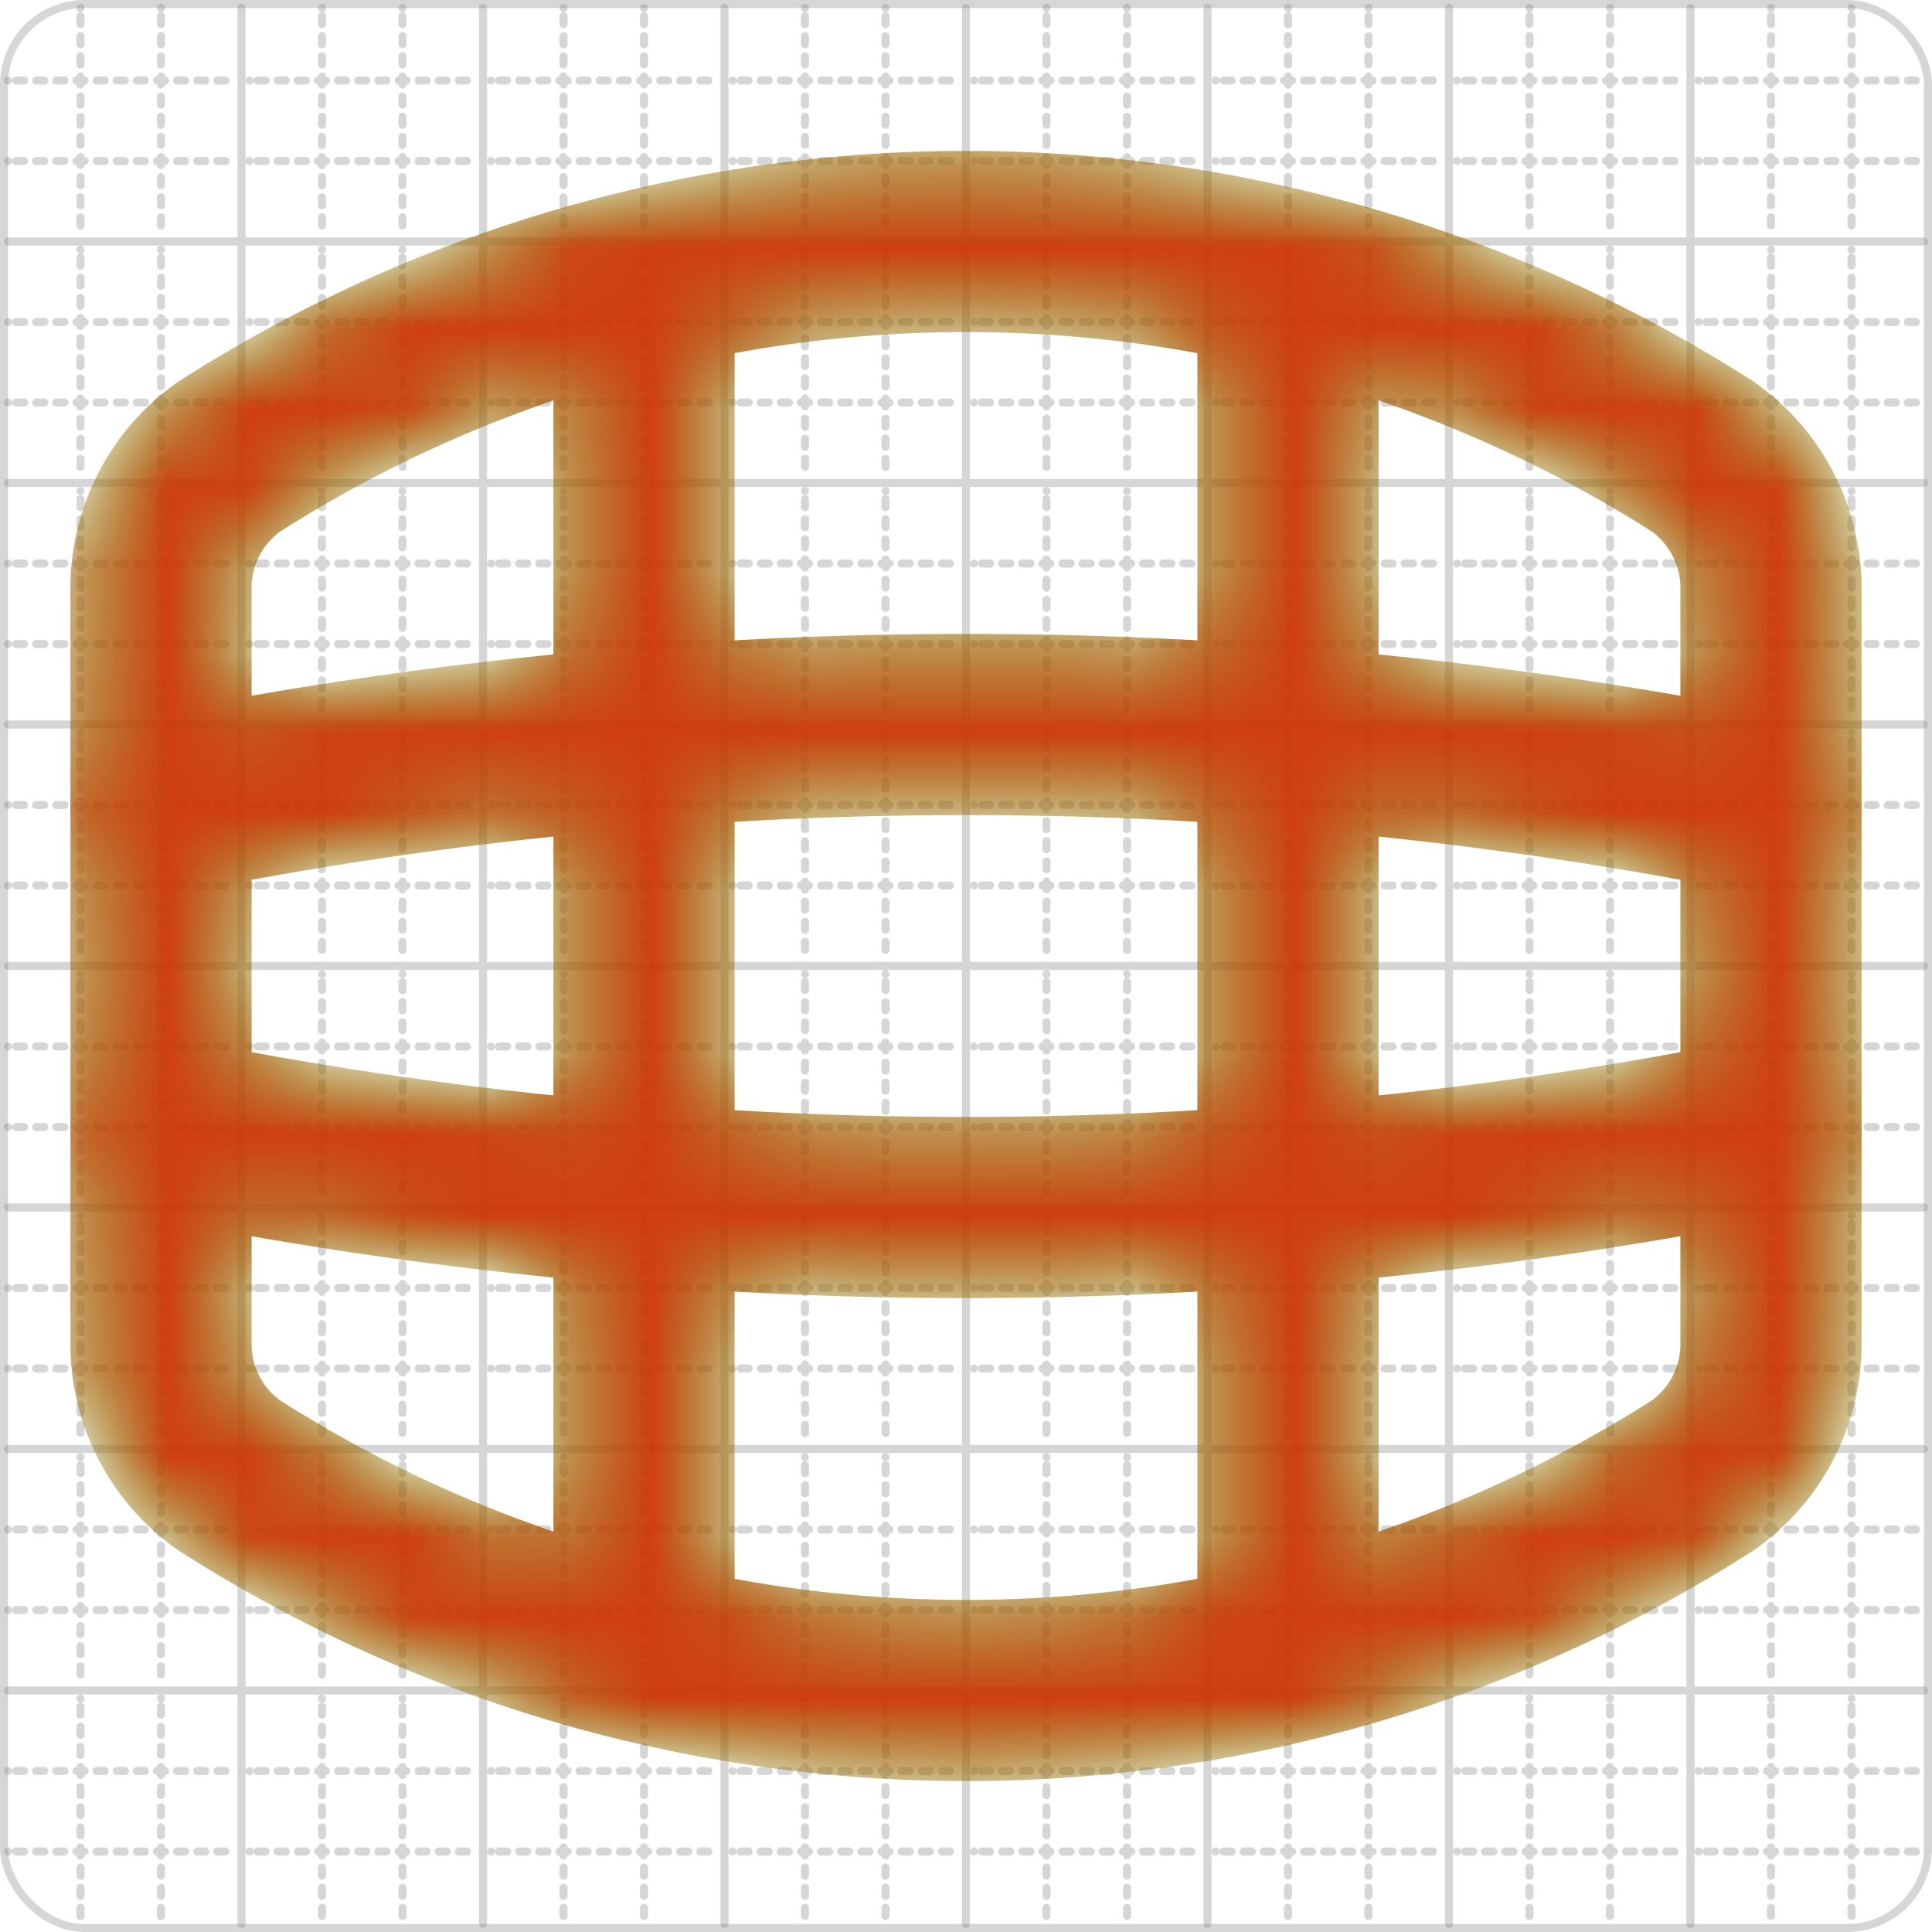<svg xmlns="http://www.w3.org/2000/svg" width="24" height="24" viewBox="0 0 24 24" fill="none" stroke="currentColor" stroke-width="2" stroke-linecap="round" stroke-linejoin="round"><style>
  @media screen and (prefers-color-scheme: light) {
    .svg-preview-grid-rect { fill: none }
  }
  @media screen and (prefers-color-scheme: dark) {
    .svg-preview-grid-rect { fill: none }
    .svg
    .svg-preview-grid-group,
    .svg-preview-radii-group,
    .svg-preview-shadow-mask-group,
    .svg-preview-shadow-group {
      stroke: #fff;
    }
  }
</style><g class="svg-preview-grid-group" stroke-linecap="butt" stroke-width="0.1" stroke="#777" stroke-opacity="0.3"><rect class="svg-preview-grid-rect" width="23.9" height="23.9" x="0.05" y="0.05" rx="1" fill="#fff"></rect><path stroke-dasharray="0 0.1 0.1 0.15 0.1 0.15 0.1 0.15 0.1 0.15 0.1 0.15 0.1 0.15 0.1 0.15 0.1 0.15 0.1 0.15 0.1 0.15 0.1 0.15 0 0.15" stroke-width="0.1" d="M0.1 1h23.8M1 0.1v23.8M0.1 2h23.8M2 0.1v23.8M0.1 4h23.8M4 0.1v23.8M0.1 5h23.8M5 0.1v23.8M0.1 7h23.8M7 0.1v23.8M0.1 8h23.8M8 0.1v23.8M0.1 10h23.8M10 0.1v23.8M0.1 11h23.8M11 0.1v23.8M0.1 13h23.8M13 0.1v23.8M0.1 14h23.8M14 0.1v23.8M0.1 16h23.8M16 0.1v23.8M0.1 17h23.8M17 0.1v23.8M0.1 19h23.8M19 0.1v23.8M0.1 20h23.8M20 0.1v23.8M0.1 22h23.8M22 0.1v23.8M0.1 23h23.8M23 0.1v23.8"></path><path d="M0.1 3h23.8M3 0.1v23.8M0.1 6h23.8M6 0.1v23.8M0.1 9h23.8M9 0.1v23.8M0.1 12h23.8M12 0.1v23.8M0.1 15h23.8M15 0.1v23.8M0.1 18h23.8M18 0.1v23.8M0.1 21h23.8M21 0.1v23.8"></path></g><mask id="gray" maskUnits="userSpaceOnUse"><rect x="0" y="0" width="24" height="24" fill="#000" stroke="none"></rect><g stroke="#fff"></g></mask><defs xmlns="http://www.w3.org/2000/svg"><pattern id="pattern-:R4:" width=".1" height=".1" patternUnits="userSpaceOnUse" patternTransform="rotate(45 50 50)"><line stroke="#777" stroke-width="0.1" y2="1"></line><line stroke="#777" stroke-width="0.1" y2="1"></line></pattern></defs><mask id="svg-preview-backdrop-mask-:R4:" maskUnits="userSpaceOnUse"><g stroke="#fff"><g mask="url('#gray')"><path d="M16 20.5v-17" /><path d="M8 3.5v17" /><path d="M2 10a50.5 50.5 0 0 1 20 0" /><path d="M2 14a50.5 50.5 0 0 0 20 0" /><path d="M21.16 5.677A17 17 0 0 0 12 3a17 17 0 0 0-9.16 2.677A2 2 0 0 0 2 7.268v9.464a2 2 0 0 0 .84 1.591A17 17 0 0 0 12 21a17 17 0 0 0 9.16-2.677 2 2 0 0 0 .84-1.591V7.268a2 2 0 0 0-.84-1.591" /></g></g><g></g></mask><mask id="svg-preview-backdrop-mask-outline-:R4:" maskUnits="userSpaceOnUse"><rect x="0" y="0" width="24" height="24" fill="#fff" stroke="none"></rect><g stroke-width="1.75"><g mask="url('#gray')"><path d="M16 20.5v-17" /><path d="M8 3.5v17" /><path d="M2 10a50.5 50.5 0 0 1 20 0" /><path d="M2 14a50.5 50.5 0 0 0 20 0" /><path d="M21.16 5.677A17 17 0 0 0 12 3a17 17 0 0 0-9.16 2.677A2 2 0 0 0 2 7.268v9.464a2 2 0 0 0 .84 1.591A17 17 0 0 0 12 21a17 17 0 0 0 9.16-2.677 2 2 0 0 0 .84-1.591V7.268a2 2 0 0 0-.84-1.591" /></g></g></mask><g mask="url(#svg-preview-backdrop-mask-:R4:)"><rect x="0" y="0" width="24" height="24" opacity="0.5" fill="url(#pattern-:R4:)" stroke="none"></rect><g stroke="#777" stroke-width="2.25" opacity="0.75"></g></g><defs xmlns="http://www.w3.org/2000/svg"><pattern id="pattern-:R5:" width=".1" height=".1" patternUnits="userSpaceOnUse" patternTransform="rotate(45 50 50)"><line stroke="lime" stroke-width="0.1" y2="1"></line><line stroke="lime" stroke-width="0.1" y2="1"></line></pattern></defs><mask id="svg-preview-backdrop-mask-:R5:" maskUnits="userSpaceOnUse"><g stroke="#fff"><path d="M16 20.5v-17" /><path d="M8 3.5v17" /><path d="M2 10a50.5 50.5 0 0 1 20 0" /><path d="M2 14a50.5 50.5 0 0 0 20 0" /><path d="M21.16 5.677A17 17 0 0 0 12 3a17 17 0 0 0-9.16 2.677A2 2 0 0 0 2 7.268v9.464a2 2 0 0 0 .84 1.591A17 17 0 0 0 12 21a17 17 0 0 0 9.16-2.677 2 2 0 0 0 .84-1.591V7.268a2 2 0 0 0-.84-1.591" /></g><g></g></mask><mask id="svg-preview-backdrop-mask-outline-:R5:" maskUnits="userSpaceOnUse"><rect x="0" y="0" width="24" height="24" fill="#fff" stroke="none"></rect><g stroke-width="1.75"><path d="M16 20.5v-17" /><path d="M8 3.5v17" /><path d="M2 10a50.5 50.5 0 0 1 20 0" /><path d="M2 14a50.5 50.5 0 0 0 20 0" /><path d="M21.16 5.677A17 17 0 0 0 12 3a17 17 0 0 0-9.16 2.677A2 2 0 0 0 2 7.268v9.464a2 2 0 0 0 .84 1.591A17 17 0 0 0 12 21a17 17 0 0 0 9.16-2.677 2 2 0 0 0 .84-1.591V7.268a2 2 0 0 0-.84-1.591" /></g></mask><g mask="url(#svg-preview-backdrop-mask-:R5:)"><rect x="0" y="0" width="24" height="24" opacity="0.5" fill="url(#pattern-:R5:)" stroke="none"></rect><g stroke="lime" stroke-width="2.25" opacity="0.75"></g><g stroke="lime" stroke-width="2.25" opacity="0.75" mask="url(#svg-preview-backdrop-mask-outline-:R5:)"><path d="M16 20.5v-17" /><path d="M8 3.5v17" /><path d="M2 10a50.5 50.5 0 0 1 20 0" /><path d="M2 14a50.5 50.5 0 0 0 20 0" /><path d="M21.16 5.677A17 17 0 0 0 12 3a17 17 0 0 0-9.16 2.677A2 2 0 0 0 2 7.268v9.464a2 2 0 0 0 .84 1.591A17 17 0 0 0 12 21a17 17 0 0 0 9.16-2.677 2 2 0 0 0 .84-1.591V7.268a2 2 0 0 0-.84-1.591" /></g></g><defs xmlns="http://www.w3.org/2000/svg"><pattern id="pattern-:R6:" width=".1" height=".1" patternUnits="userSpaceOnUse" patternTransform="rotate(45 50 50)"><line stroke="red" stroke-width="0.1" y2="1"></line><line stroke="red" stroke-width="0.1" y2="1"></line></pattern></defs><mask id="svg-preview-backdrop-mask-:R6:" maskUnits="userSpaceOnUse"><g stroke="#fff"></g><g><path d="M16 20.5v-17" /><path d="M8 3.5v17" /><path d="M2 10a50.5 50.5 0 0 1 20 0" /><path d="M2 14a50.5 50.5 0 0 0 20 0" /><path d="M21.16 5.677A17 17 0 0 0 12 3a17 17 0 0 0-9.16 2.677A2 2 0 0 0 2 7.268v9.464a2 2 0 0 0 .84 1.591A17 17 0 0 0 12 21a17 17 0 0 0 9.16-2.677 2 2 0 0 0 .84-1.591V7.268a2 2 0 0 0-.84-1.591" /></g></mask><mask id="svg-preview-backdrop-mask-outline-:R6:" maskUnits="userSpaceOnUse"><rect x="0" y="0" width="24" height="24" fill="#fff" stroke="none"></rect><g stroke-width="1.75"></g></mask><g mask="url(#svg-preview-backdrop-mask-:R6:)"><rect x="0" y="0" width="24" height="24" opacity="0.5" fill="url(#pattern-:R6:)" stroke="none"></rect><g stroke="red" stroke-width="2.25" opacity="0.75"><path d="M16 20.5v-17" /><path d="M8 3.5v17" /><path d="M2 10a50.5 50.5 0 0 1 20 0" /><path d="M2 14a50.5 50.5 0 0 0 20 0" /><path d="M21.16 5.677A17 17 0 0 0 12 3a17 17 0 0 0-9.16 2.677A2 2 0 0 0 2 7.268v9.464a2 2 0 0 0 .84 1.591A17 17 0 0 0 12 21a17 17 0 0 0 9.16-2.677 2 2 0 0 0 .84-1.591V7.268a2 2 0 0 0-.84-1.591" /></g><g stroke="red" stroke-width="2.25" opacity="0.75" mask="url(#svg-preview-backdrop-mask-outline-:R6:)"></g></g></svg>